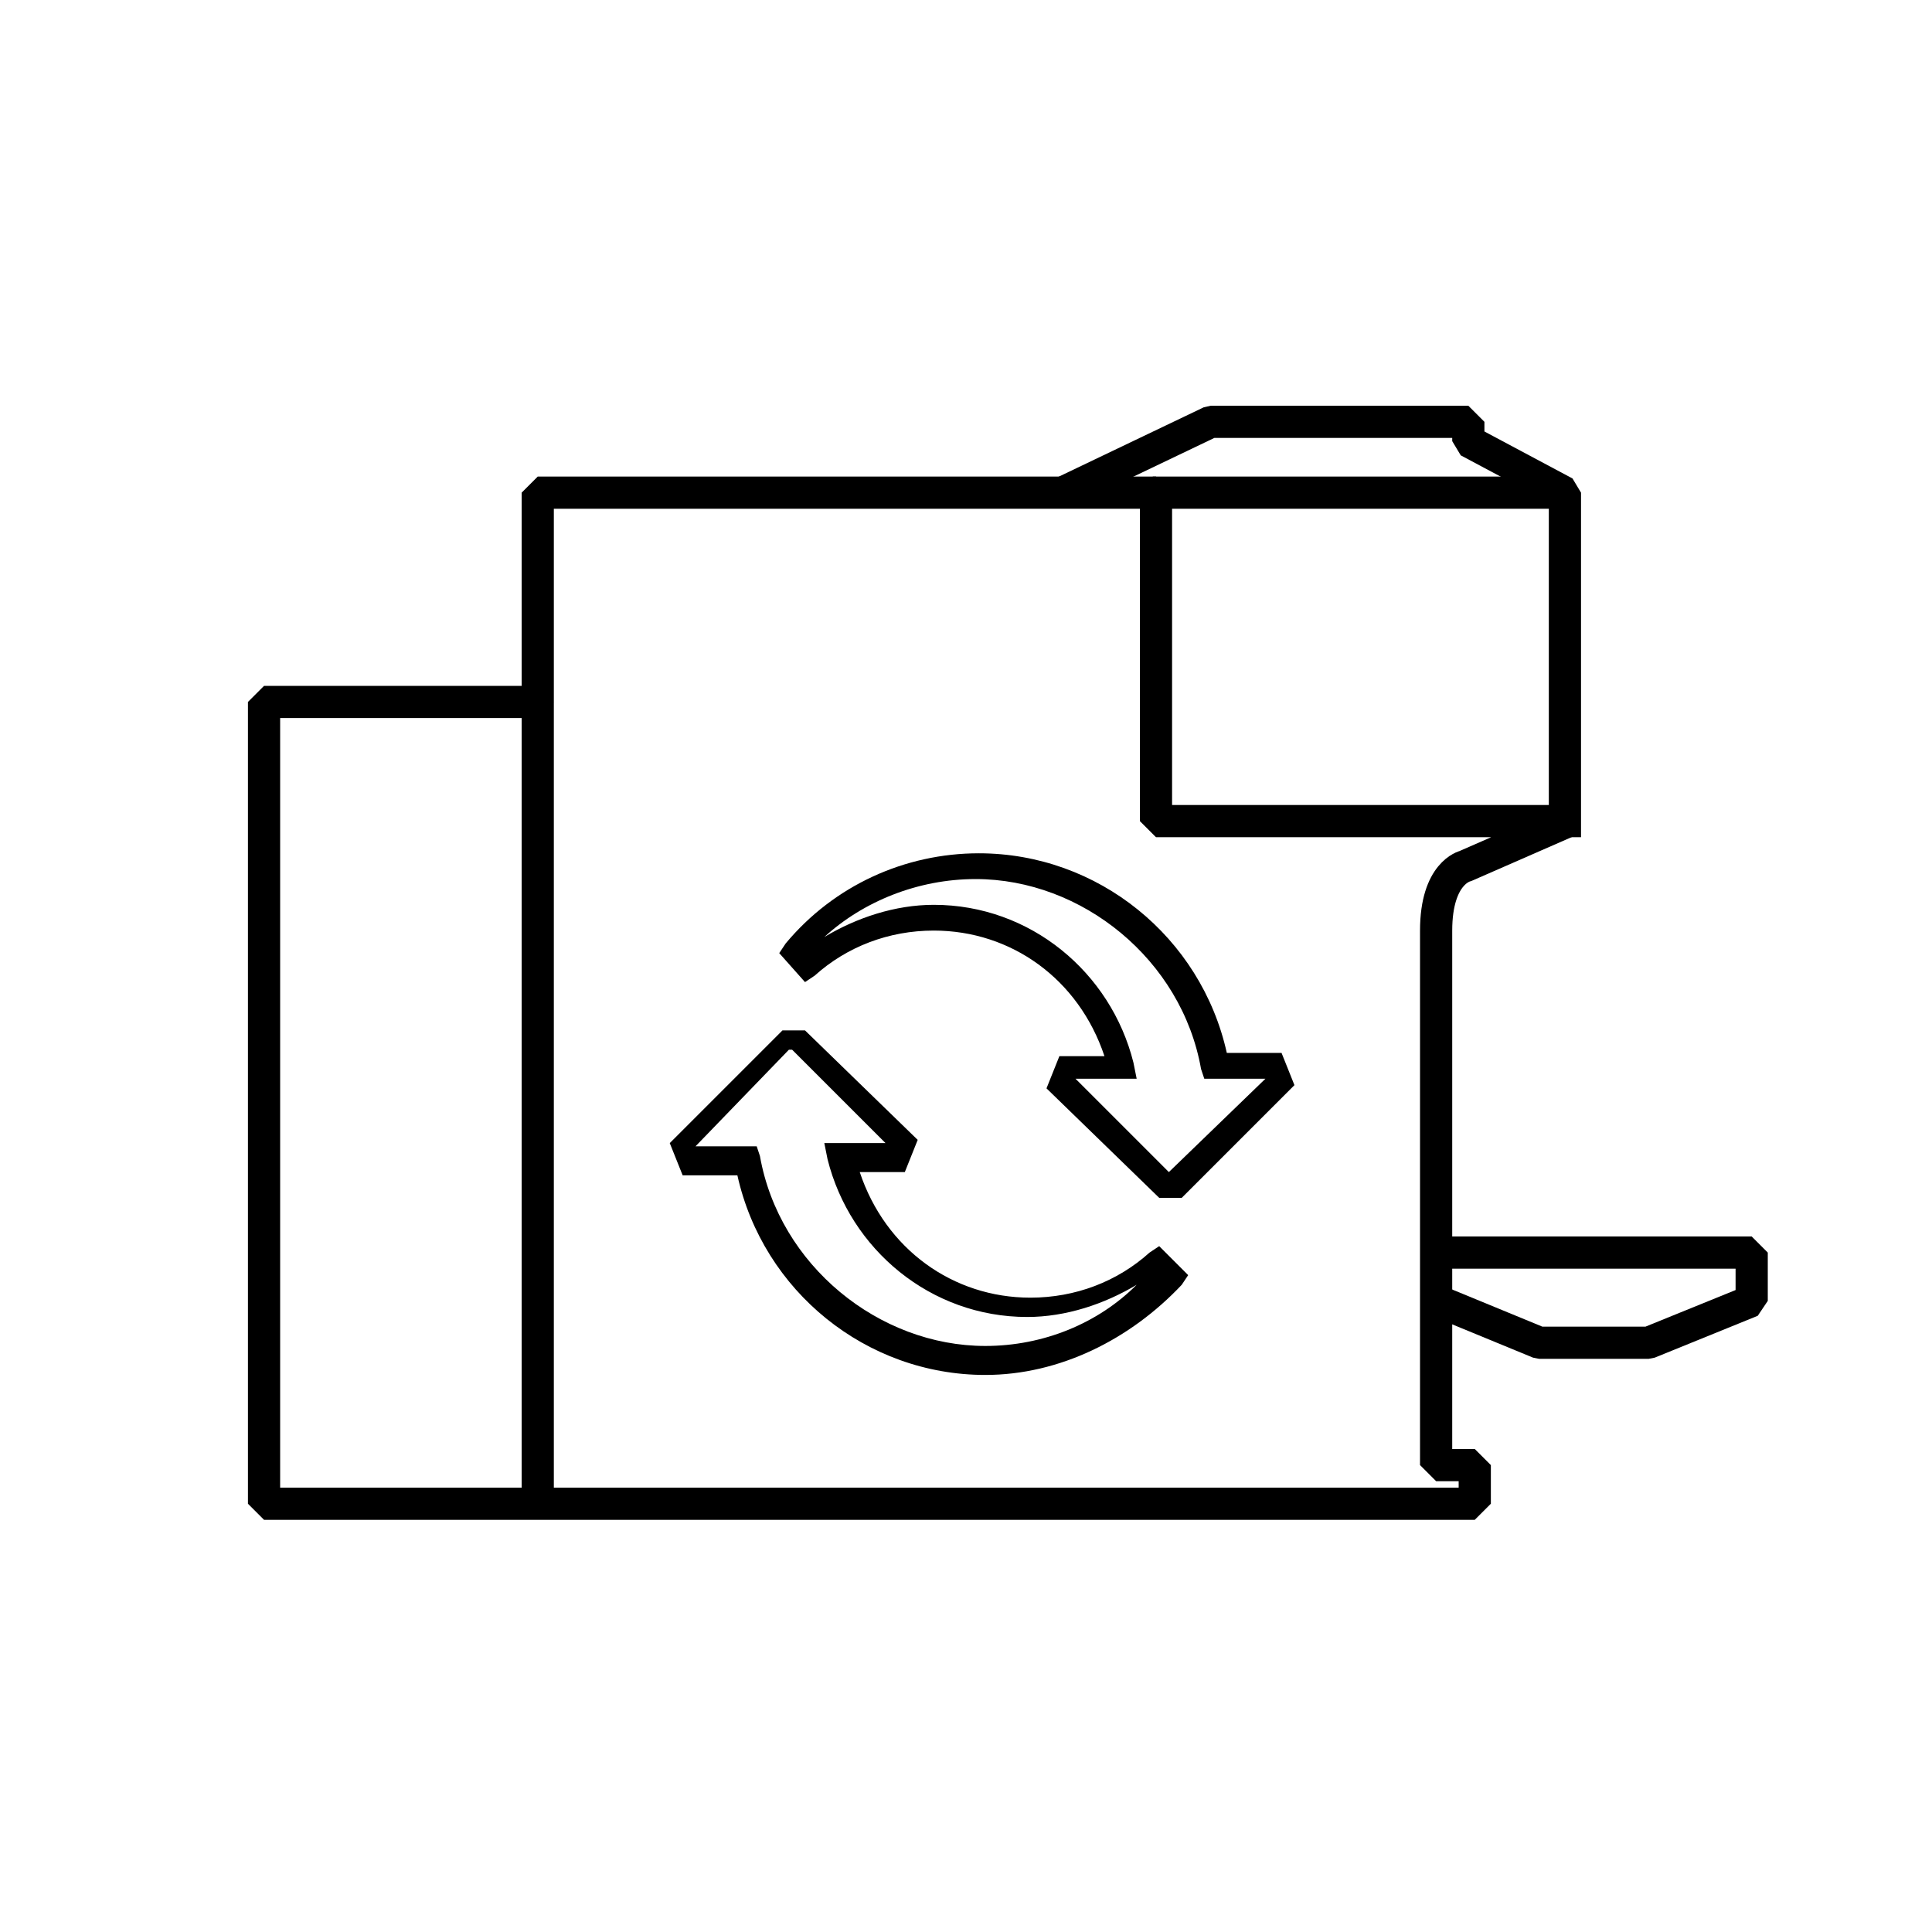 <?xml version="1.0" encoding="utf-8"?>
<!-- Generator: Adobe Illustrator 25.0.0, SVG Export Plug-In . SVG Version: 6.00 Build 0)  -->
<svg version="1.1" id="Layer_1" xmlns="http://www.w3.org/2000/svg" xmlns:xlink="http://www.w3.org/1999/xlink" x="0px" y="0px"
	 viewBox="0 0 60 60" style="enable-background:new 0 0 60 60;" xml:space="preserve">
<style type="text/css">
	.st0{fill:none;stroke:#000000;stroke-linejoin:bevel;stroke-miterlimit:10;}
</style>
<g>
	<g>
		<g>
			<path d="M36.7,37.2H36l-3.5-3.4l0.4-1h1.4c-0.8-2.4-2.9-3.9-5.3-3.9c-1.4,0-2.7,0.5-3.7,1.4L25,30.5l-0.8-0.9l0.2-0.3
				c1.5-1.8,3.7-2.8,6-2.8c3.7,0,6.9,2.6,7.7,6.2h1.7l0.4,1L36.7,37.2z M36.3,36.4L36.3,36.4l3-2.9l0,0h-1.9l-0.1-0.3
				c-0.6-3.4-3.7-5.9-7-5.9c-1.8,0-3.5,0.7-4.7,1.8c1-0.6,2.2-1,3.4-1c3,0,5.5,2.1,6.2,4.9l0.1,0.5h-1.9L36.3,36.4z"/>
		</g>
		<g>
			<path d="M30.6,42.7c-3.7,0-6.9-2.6-7.7-6.2h-1.7l-0.4-1l3.5-3.5H25l3.5,3.4l-0.4,1h-1.4c0.8,2.4,2.9,3.9,5.3,3.9
				c1.4,0,2.7-0.5,3.7-1.4l0.3-0.2l0.9,0.9l-0.2,0.3C35.1,41.6,32.9,42.7,30.6,42.7z M21.6,35.6h1.9l0.1,0.3c0.6,3.4,3.7,5.9,7,5.9
				c1.8,0,3.5-0.7,4.7-1.9c-1,0.6-2.2,1-3.4,1c-3,0-5.5-2.1-6.2-4.9l-0.1-0.5h1.9l-2.9-2.9h-0.1L21.6,35.6L21.6,35.6z"/>
		</g>
	</g>
</g>
<path class="st0" d="M8.2,46.6V21.8h8.5v-6.5h19.2v10.2h12.8l-3.2,1.4c0,0-0.9,0.2-0.9,2c0,1.5,0,12.9,0,16.6l1.2,0l0,1.2h-2.5H8.2z
	"/>
<line class="st0" x1="16.7" y1="21.8" x2="16.7" y2="46.6"/>
<polyline class="st0" points="33,15.3 37.6,13.1 45.6,13.1 45.6,13.7 48.6,15.3 48.6,26 "/>
<line class="st0" x1="35.8" y1="15.3" x2="48.6" y2="15.3"/>
<polyline class="st0" points="44.4,38.9 54.4,38.9 54.4,40.4 51.2,41.7 47.8,41.7 44.4,40.3 "/>
</svg>

